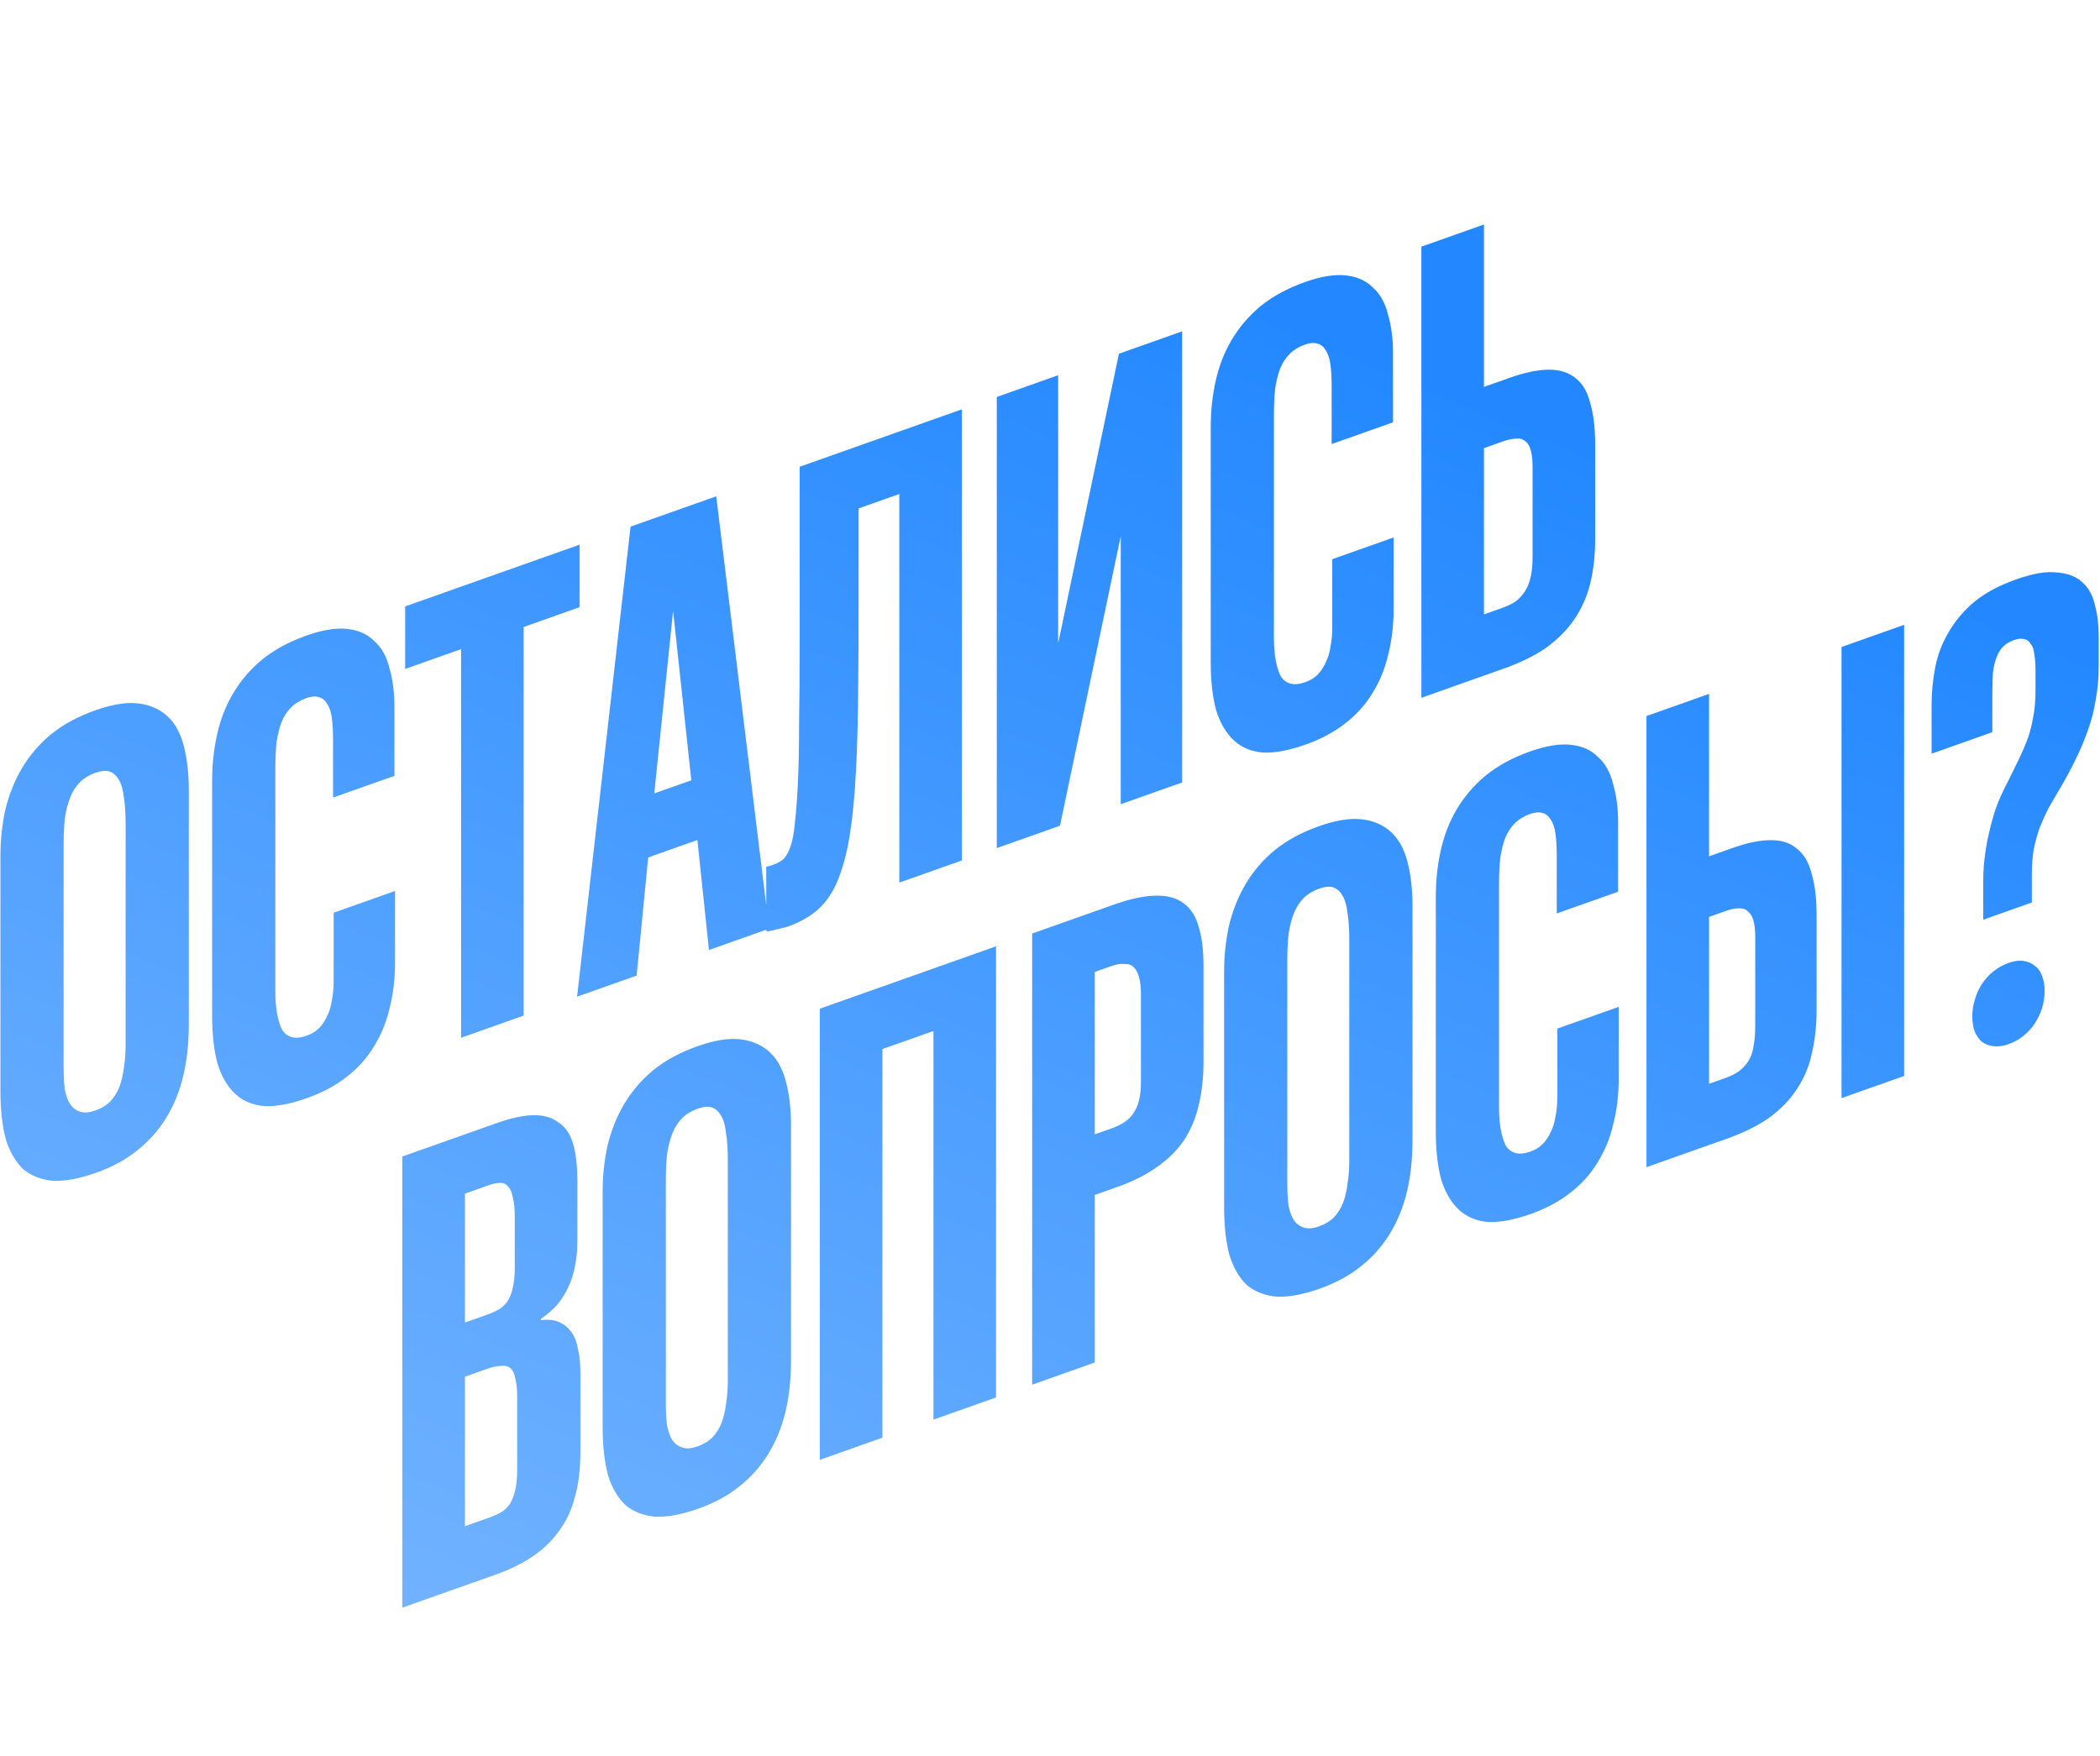 <?xml version="1.0" encoding="UTF-8"?> <svg xmlns="http://www.w3.org/2000/svg" width="715" height="598" viewBox="0 0 715 598" fill="none"><path d="M32.63 399.431C27.113 401.385 22.286 402.29 18.148 402.145C14.148 401.806 10.769 400.515 8.01 398.273C5.39 395.836 3.39 392.447 2.01 388.107C0.769 383.571 0.148 378.085 0.148 371.646V291.536C0.148 286.122 0.7 280.879 1.803 275.806C3.045 270.684 4.907 266.001 7.389 261.756C10.01 257.316 13.32 253.437 17.32 250.119C21.458 246.751 26.492 244.017 32.423 241.917C38.216 239.866 43.113 239.083 47.113 239.569C51.113 240.054 54.423 241.516 57.044 243.953C59.664 246.391 61.526 249.828 62.63 254.266C63.733 258.558 64.285 263.483 64.285 269.044V348.935C64.285 355.226 63.664 361.006 62.423 366.275C61.181 371.543 59.25 376.323 56.63 380.617C54.009 384.91 50.699 388.643 46.699 391.815C42.837 394.939 38.147 397.477 32.63 399.431ZM32.423 378.215C34.492 377.482 36.216 376.433 37.596 375.066C38.975 373.554 40.009 371.87 40.699 370.017C41.389 368.163 41.871 366.09 42.147 363.797C42.561 361.31 42.768 358.676 42.768 355.896V280.614C42.768 276.956 42.561 273.883 42.147 271.396C41.871 268.86 41.32 266.933 40.492 265.617C39.665 264.154 38.63 263.204 37.389 262.765C36.147 262.327 34.492 262.474 32.423 263.207C30.355 263.939 28.63 264.989 27.251 266.355C25.872 267.722 24.768 269.429 23.941 271.478C23.113 273.527 22.493 275.942 22.079 278.722C21.803 281.307 21.665 284.282 21.665 287.648V363.588C21.665 366.368 21.803 368.88 22.079 371.123C22.493 373.172 23.113 374.854 23.941 376.17C24.906 377.438 26.079 378.267 27.458 378.656C28.837 379.046 30.492 378.898 32.423 378.215ZM104.504 373.979C98.849 375.982 94.022 376.886 90.022 376.693C86.022 376.354 82.712 374.966 80.091 372.528C77.47 370.091 75.47 366.702 74.091 362.362C72.85 357.827 72.229 352.34 72.229 345.902V266.011C72.229 260.451 72.781 255.207 73.884 250.281C74.987 245.208 76.781 240.549 79.263 236.304C81.884 231.865 85.194 227.985 89.194 224.667C93.332 221.299 98.366 218.566 104.297 216.465C109.814 214.512 114.435 213.753 118.159 214.19C122.021 214.579 125.124 215.967 127.469 218.356C129.952 220.549 131.676 223.67 132.641 227.718C133.745 231.57 134.296 235.911 134.296 240.739V264.224L113.4 271.624V252.09C113.4 249.017 113.263 246.505 112.987 244.554C112.711 242.457 112.159 240.824 111.332 239.654C110.642 238.435 109.676 237.679 108.435 237.387C107.332 237.046 105.952 237.169 104.297 237.755C102.228 238.488 100.504 239.537 99.125 240.903C97.746 242.27 96.642 243.977 95.815 246.026C95.125 247.88 94.573 250.124 94.159 252.758C93.884 255.343 93.746 258.391 93.746 261.903V337.624C93.746 340.55 93.953 343.111 94.366 345.305C94.78 347.5 95.332 349.28 96.022 350.645C96.849 351.962 97.953 352.815 99.332 353.204C100.711 353.594 102.435 353.422 104.504 352.69C106.159 352.103 107.538 351.249 108.642 350.127C109.745 349.005 110.642 347.663 111.332 346.102C112.159 344.492 112.711 342.687 112.987 340.687C113.4 338.638 113.607 336.443 113.607 334.102V310.837L134.503 303.438V327.581C134.503 333.287 133.883 338.555 132.641 343.384C131.538 348.164 129.745 352.531 127.262 356.482C124.917 360.386 121.814 363.826 117.952 366.803C114.228 369.731 109.745 372.123 104.504 373.979ZM178.293 345.874L156.983 353.42V221.073L137.949 227.813V206.524L197.327 185.497V206.787L178.293 213.527V345.874ZM216.759 332.252L196.484 339.432L214.69 179.348L243.862 169.018L261.861 316.281L241.379 323.534L237.448 286.078L220.69 292.012L216.759 332.252ZM229.172 208.02L222.759 270.209L235.379 265.74L229.172 208.02ZM268.128 315.598C267.576 315.793 266.956 315.94 266.266 316.038C265.714 316.233 265.093 316.38 264.404 316.478C263.714 316.722 263.025 316.893 262.335 316.991C261.783 317.186 261.3 317.211 260.887 317.065V295.117C261.3 295.117 261.714 295.043 262.128 294.897C262.542 294.75 262.956 294.604 263.369 294.457C264.611 294.018 265.714 293.407 266.68 292.626C267.645 291.699 268.473 290.236 269.162 288.236C269.852 286.236 270.335 283.65 270.611 280.48C271.024 277.114 271.369 272.676 271.645 267.164C271.921 261.653 272.059 254.946 272.059 247.045C272.197 239.095 272.266 229.633 272.266 218.659V158.96L327.506 139.398V293.035L306.196 300.581V168.234L292.334 173.143V202.553C292.334 216.893 292.265 229.428 292.127 240.158C291.989 250.888 291.645 260.228 291.093 268.179C290.541 276.129 289.714 282.86 288.61 288.372C287.507 293.738 286.059 298.274 284.265 301.982C282.472 305.543 280.266 308.373 277.645 310.472C275.024 312.571 271.852 314.279 268.128 315.598ZM360.898 281.21L339.381 288.83V135.193L360.277 127.793V219.097L380.966 120.467L402.483 112.847V266.484L381.587 273.884V182.58L360.898 281.21ZM444.501 253.58C438.846 255.582 434.019 256.487 430.019 256.294C426.019 255.955 422.709 254.566 420.088 252.129C417.468 249.692 415.468 246.303 414.088 241.963C412.847 237.427 412.226 231.941 412.226 225.503V145.612C412.226 140.051 412.778 134.808 413.881 129.881C414.985 124.808 416.778 120.149 419.261 115.905C421.881 111.465 425.192 107.586 429.191 104.267C433.329 100.9 438.364 98.166 444.295 96.066C449.812 94.112 454.432 93.354 458.156 93.791C462.018 94.179 465.122 95.568 467.466 97.956C469.949 100.15 471.673 103.271 472.639 107.318C473.742 111.171 474.294 115.511 474.294 120.34V143.824L453.398 151.224V131.69C453.398 128.618 453.26 126.106 452.984 124.155C452.708 122.058 452.156 120.424 451.329 119.254C450.639 118.035 449.674 117.28 448.432 116.988C447.329 116.647 445.95 116.769 444.295 117.356C442.226 118.088 440.502 119.138 439.122 120.504C437.743 121.87 436.64 123.578 435.812 125.627C435.122 127.481 434.571 129.725 434.157 132.359C433.881 134.944 433.743 137.992 433.743 141.504V217.225C433.743 220.151 433.95 222.712 434.364 224.906C434.778 227.101 435.329 228.881 436.019 230.246C436.846 231.562 437.95 232.415 439.329 232.805C440.708 233.194 442.433 233.023 444.501 232.29C446.157 231.704 447.536 230.85 448.639 229.728C449.743 228.605 450.639 227.263 451.329 225.702C452.156 224.092 452.708 222.288 452.984 220.288C453.398 218.239 453.605 216.044 453.605 213.703V190.438L474.501 183.038V207.181C474.501 212.888 473.88 218.156 472.639 222.985C471.535 227.765 469.742 232.131 467.26 236.083C464.915 239.986 461.811 243.426 457.949 246.403C454.225 249.332 449.743 251.724 444.501 253.58ZM511.877 227.746L483.947 237.636V84L505.256 76.454V131.763L513.946 128.686C519.187 126.83 523.67 125.901 527.394 125.899C531.118 125.897 534.152 126.871 536.497 128.821C538.842 130.624 540.497 133.476 541.463 137.378C542.566 141.084 543.118 145.79 543.118 151.497V183.541C543.118 188.955 542.566 193.979 541.463 198.613C540.359 203.101 538.566 207.174 536.083 210.833C533.601 214.493 530.359 217.762 526.359 220.642C522.497 223.326 517.67 225.694 511.877 227.746ZM505.256 152.613V209.239L511.463 207.041C513.394 206.358 514.98 205.576 516.222 204.698C517.463 203.673 518.498 202.502 519.325 201.185C520.153 199.867 520.773 198.258 521.187 196.355C521.601 194.453 521.808 192.185 521.808 189.551V159.043C521.808 156.702 521.601 154.8 521.187 153.337C520.773 151.874 520.153 150.85 519.325 150.265C518.498 149.534 517.463 149.242 516.222 149.389C514.98 149.389 513.463 149.707 511.67 150.342L505.256 152.613ZM168.848 536.218L136.987 547.501V393.865L169.055 382.509C174.021 380.75 178.227 379.846 181.676 379.795C185.124 379.745 187.951 380.573 190.158 382.279C192.503 383.789 194.158 386.203 195.123 389.519C196.089 392.835 196.572 397.054 196.572 402.175V422.806C196.572 425.879 196.296 428.683 195.744 431.22C195.33 433.708 194.572 436.098 193.468 438.391C192.503 440.489 191.261 442.465 189.744 444.319C188.227 446.026 186.365 447.637 184.158 449.15V449.589C186.641 449.295 188.71 449.514 190.365 450.244C192.02 450.975 193.399 452.096 194.503 453.608C195.606 455.119 196.365 457.045 196.779 459.386C197.33 461.678 197.606 464.361 197.606 467.433V494.649C197.606 500.355 196.985 505.404 195.744 509.794C194.641 514.135 192.848 517.989 190.365 521.356C188.02 524.674 185.055 527.553 181.469 529.993C177.882 532.434 173.676 534.509 168.848 536.218ZM158.297 468.843V519.763L166.779 516.759C168.297 516.222 169.676 515.587 170.917 514.855C172.158 513.976 173.124 512.976 173.814 511.854C174.503 510.585 175.055 509.073 175.469 507.317C175.883 505.414 176.089 503.146 176.089 500.513V475.931C176.089 473.297 175.883 471.175 175.469 469.566C175.193 467.908 174.641 466.713 173.814 465.982C172.986 465.251 171.883 464.983 170.503 465.179C169.262 465.18 167.676 465.522 165.745 466.206L158.297 468.843ZM158.297 406.511V450.407L165.538 447.843C167.331 447.208 168.848 446.524 170.09 445.792C171.469 444.864 172.503 443.766 173.193 442.498C173.883 441.23 174.365 439.815 174.641 438.254C175.055 436.498 175.262 434.449 175.262 432.108V414.33C175.262 411.696 175.055 409.575 174.641 407.966C174.365 406.307 173.883 405.088 173.193 404.308C172.503 403.382 171.607 402.895 170.503 402.846C169.4 402.798 168.021 403.067 166.366 403.653L158.297 406.511ZM237.667 513.824C232.15 515.777 227.323 516.682 223.185 516.538C219.185 516.198 215.806 514.908 213.047 512.665C210.426 510.228 208.426 506.839 207.047 502.499C205.806 497.964 205.185 492.477 205.185 486.039V405.929C205.185 400.515 205.737 395.271 206.84 390.198C208.082 385.077 209.944 380.393 212.426 376.149C215.047 371.709 218.357 367.83 222.357 364.511C226.495 361.144 231.529 358.41 237.46 356.31C243.253 354.258 248.15 353.476 252.15 353.961C256.149 354.447 259.46 355.909 262.08 358.346C264.701 360.783 266.563 364.221 267.666 368.659C268.77 372.95 269.322 377.876 269.322 383.436V463.327C269.322 469.619 268.701 475.399 267.46 480.667C266.218 485.935 264.287 490.716 261.667 495.009C259.046 499.303 255.736 503.036 251.736 506.208C247.874 509.331 243.184 511.87 237.667 513.824ZM237.46 492.607C239.529 491.875 241.253 490.825 242.633 489.459C244.012 487.946 245.046 486.263 245.736 484.409C246.426 482.555 246.908 480.482 247.184 478.19C247.598 475.702 247.805 473.068 247.805 470.288V395.006C247.805 391.348 247.598 388.276 247.184 385.788C246.908 383.252 246.357 381.326 245.529 380.01C244.701 378.547 243.667 377.596 242.426 377.158C241.184 376.72 239.529 376.867 237.46 377.599C235.391 378.332 233.667 379.382 232.288 380.748C230.909 382.114 229.805 383.822 228.978 385.871C228.15 387.92 227.529 390.334 227.116 393.115C226.84 395.7 226.702 398.675 226.702 402.04V477.981C226.702 480.761 226.84 483.273 227.116 485.516C227.529 487.564 228.15 489.247 228.978 490.563C229.943 491.831 231.116 492.659 232.495 493.049C233.874 493.438 235.529 493.291 237.46 492.607ZM300.438 489.62L279.128 497.166V343.53L339.126 322.283V475.92L317.817 483.466V351.119L300.438 357.273V489.62ZM372.735 464.018L351.425 471.565V317.928L379.149 308.111C384.804 306.108 389.562 305.081 393.424 305.031C397.424 304.931 400.596 305.783 402.941 307.587C405.424 309.341 407.148 312.023 408.113 315.632C409.217 319.191 409.769 323.605 409.769 328.873V361.356C409.769 366.916 409.217 371.94 408.113 376.428C407.148 380.72 405.493 384.672 403.148 388.282C400.803 391.746 397.7 394.821 393.838 397.505C390.114 400.141 385.631 402.387 380.39 404.243L372.735 406.953V464.018ZM372.735 331.013V386.322L378.321 384.344C380.252 383.66 381.838 382.879 383.08 382C384.321 381.122 385.286 380.122 385.976 378.999C386.804 377.828 387.424 376.365 387.838 374.609C388.252 372.853 388.459 370.877 388.459 368.683V338.614C388.459 336.273 388.252 334.371 387.838 332.908C387.424 331.298 386.804 330.128 385.976 329.397C385.286 328.617 384.252 328.252 382.873 328.301C381.631 328.155 380.114 328.4 378.321 329.035L372.735 331.013ZM449.262 438.894C443.745 440.848 438.918 441.752 434.78 441.608C430.78 441.269 427.401 439.978 424.642 437.736C422.022 435.298 420.022 431.91 418.642 427.569C417.401 423.034 416.78 417.547 416.78 411.109V330.999C416.78 325.585 417.332 320.342 418.435 315.269C419.677 310.147 421.539 305.464 424.022 301.219C426.642 296.779 429.952 292.9 433.952 289.582C438.09 286.214 443.125 283.48 449.055 281.38C454.848 279.329 459.745 278.546 463.745 279.031C467.745 279.517 471.055 280.979 473.676 283.416C476.296 285.853 478.158 289.291 479.262 293.729C480.365 298.02 480.917 302.946 480.917 308.506V388.397C480.917 394.689 480.296 400.469 479.055 405.737C477.813 411.006 475.882 415.786 473.262 420.08C470.641 424.373 467.331 428.106 463.331 431.278C459.469 434.402 454.779 436.94 449.262 438.894ZM449.055 417.678C451.124 416.945 452.848 415.895 454.228 414.529C455.607 413.016 456.641 411.333 457.331 409.479C458.021 407.626 458.503 405.553 458.779 403.26C459.193 400.772 459.4 398.139 459.4 395.358V320.077C459.4 316.419 459.193 313.346 458.779 310.859C458.503 308.323 457.952 306.396 457.124 305.08C456.297 303.617 455.262 302.667 454.021 302.228C452.779 301.79 451.124 301.937 449.055 302.67C446.987 303.402 445.262 304.452 443.883 305.818C442.504 307.184 441.4 308.892 440.573 310.941C439.745 312.99 439.125 315.405 438.711 318.185C438.435 320.77 438.297 323.745 438.297 327.111V403.051C438.297 405.831 438.435 408.343 438.711 410.586C439.125 412.634 439.745 414.317 440.573 415.633C441.538 416.901 442.711 417.73 444.09 418.119C445.469 418.508 447.124 418.361 449.055 417.678ZM521.136 413.442C515.481 415.445 510.654 416.349 506.654 416.156C502.654 415.817 499.344 414.428 496.723 411.991C494.102 409.554 492.102 406.165 490.723 401.825C489.482 397.29 488.861 391.803 488.861 385.365V305.474C488.861 299.914 489.413 294.67 490.516 289.743C491.62 284.67 493.413 280.012 495.895 275.767C498.516 271.327 501.826 267.448 505.826 264.13C509.964 260.762 514.998 258.028 520.929 255.928C526.446 253.974 531.067 253.216 534.791 253.653C538.653 254.041 541.756 255.43 544.101 257.819C546.584 260.012 548.308 263.133 549.273 267.181C550.377 271.033 550.929 275.374 550.929 280.202V303.687L530.033 311.086V291.553C530.033 288.48 529.895 285.968 529.619 284.017C529.343 281.92 528.791 280.287 527.964 279.116C527.274 277.897 526.309 277.142 525.067 276.85C523.964 276.509 522.584 276.632 520.929 277.218C518.86 277.95 517.136 279 515.757 280.366C514.378 281.733 513.274 283.44 512.447 285.489C511.757 287.343 511.205 289.587 510.792 292.221C510.516 294.806 510.378 297.854 510.378 301.366V377.087C510.378 380.013 510.585 382.574 510.999 384.768C511.412 386.963 511.964 388.743 512.654 390.108C513.481 391.425 514.585 392.278 515.964 392.667C517.343 393.057 519.067 392.885 521.136 392.152C522.791 391.566 524.171 390.712 525.274 389.59C526.377 388.467 527.274 387.126 527.964 385.565C528.791 383.955 529.343 382.15 529.619 380.15C530.033 378.101 530.239 375.906 530.239 373.565V350.3L551.135 342.9V367.043C551.135 372.75 550.515 378.018 549.273 382.847C548.17 387.627 546.377 391.993 543.894 395.945C541.55 399.848 538.446 403.288 534.584 406.266C530.86 409.194 526.377 411.586 521.136 413.442ZM587.684 387.901L560.581 397.498V243.862L581.891 236.316V291.625L589.753 288.841C594.994 286.985 599.408 286.08 602.994 286.127C606.718 286.125 609.684 287.124 611.89 289.122C614.235 290.926 615.89 293.778 616.856 297.68C617.959 301.386 618.511 306.092 618.511 311.799V343.843C618.511 349.257 617.959 354.281 616.856 358.915C615.89 363.354 614.166 367.403 611.684 371.062C609.339 374.672 606.166 377.917 602.167 380.797C598.305 383.481 593.477 385.849 587.684 387.901ZM581.891 312.256V369.102L587.27 367.197C589.201 366.513 590.788 365.732 592.029 364.853C593.408 363.779 594.512 362.584 595.339 361.267C596.167 359.949 596.718 358.364 596.994 356.51C597.408 354.462 597.615 352.194 597.615 349.706V319.198C597.615 316.857 597.408 314.955 596.994 313.492C596.581 312.029 595.96 311.005 595.132 310.42C594.443 309.64 593.408 309.275 592.029 309.325C590.788 309.325 589.27 309.643 587.477 310.278L581.891 312.256ZM648.303 366.434L626.994 373.981V220.344L648.303 212.798V366.434ZM691.794 307.357L675.243 313.218V300.269C675.243 297.05 675.45 293.977 675.864 291.05C676.277 287.977 676.829 285.075 677.519 282.343C678.208 279.465 679.036 276.685 680.002 274.002C681.105 271.27 682.415 268.465 683.932 265.586C685.174 263.098 686.346 260.708 687.45 258.415C688.553 256.122 689.519 253.878 690.346 251.683C691.174 249.341 691.794 246.926 692.208 244.439C692.76 241.756 693.036 238.732 693.036 235.367V228.343C693.036 226.148 692.898 224.295 692.622 222.783C692.484 221.222 692.07 220.052 691.381 219.272C690.829 218.297 690.07 217.761 689.105 217.664C688.277 217.371 687.105 217.494 685.588 218.031C684.208 218.52 683.036 219.227 682.07 220.155C681.105 221.082 680.346 222.302 679.795 223.814C679.243 225.18 678.829 226.936 678.553 229.082C678.415 231.033 678.346 233.399 678.346 236.179V249.347L657.657 256.674V240.213C657.657 235.823 658.071 231.507 658.899 227.263C659.726 223.019 661.243 219.043 663.45 215.335C665.657 211.481 668.554 208.041 672.14 205.016C675.864 201.941 680.622 199.378 686.415 197.327C692.208 195.275 696.898 194.492 700.484 194.978C704.208 195.269 707.104 196.438 709.173 198.486C711.242 200.387 712.621 202.971 713.311 206.239C714.139 209.311 714.552 212.749 714.552 216.554V226.869C714.552 230.966 714.208 234.819 713.518 238.429C712.966 241.99 712.07 245.453 710.828 248.819C709.725 251.99 708.346 255.258 706.691 258.625C705.173 261.796 703.38 265.138 701.311 268.65C700.07 270.699 698.829 272.822 697.587 275.017C696.484 277.164 695.449 279.432 694.484 281.823C693.656 284.164 692.967 286.676 692.415 289.359C692.001 291.847 691.794 294.627 691.794 297.7V307.357ZM683.726 355.647C682.07 356.233 680.415 356.453 678.76 356.308C677.243 356.113 675.933 355.626 674.829 354.846C673.864 354.018 673.036 352.848 672.347 351.336C671.795 349.775 671.519 348.044 671.519 346.142C671.519 344.24 671.795 342.386 672.347 340.581C672.898 338.63 673.657 336.898 674.622 335.386C675.726 333.678 677.036 332.19 678.553 330.921C680.208 329.603 681.933 328.627 683.726 327.992C685.794 327.259 687.519 327.015 688.898 327.258C690.415 327.452 691.725 328.012 692.829 328.939C693.932 329.718 694.76 330.889 695.312 332.449C695.863 333.863 696.139 335.521 696.139 337.423C696.139 339.472 695.863 341.399 695.312 343.204C694.76 345.008 693.932 346.765 692.829 348.472C691.863 349.985 690.622 351.375 689.105 352.644C687.588 353.913 685.794 354.914 683.726 355.647Z" fill="url(#paint0_linear_4107_2)"></path><defs><linearGradient id="paint0_linear_4107_2" x1="718.86" y1="227.198" x2="475.536" y2="806.925" gradientUnits="userSpaceOnUse"><stop stop-color="#2388FF"></stop><stop offset="1" stop-color="#81BBFF"></stop></linearGradient></defs></svg> 